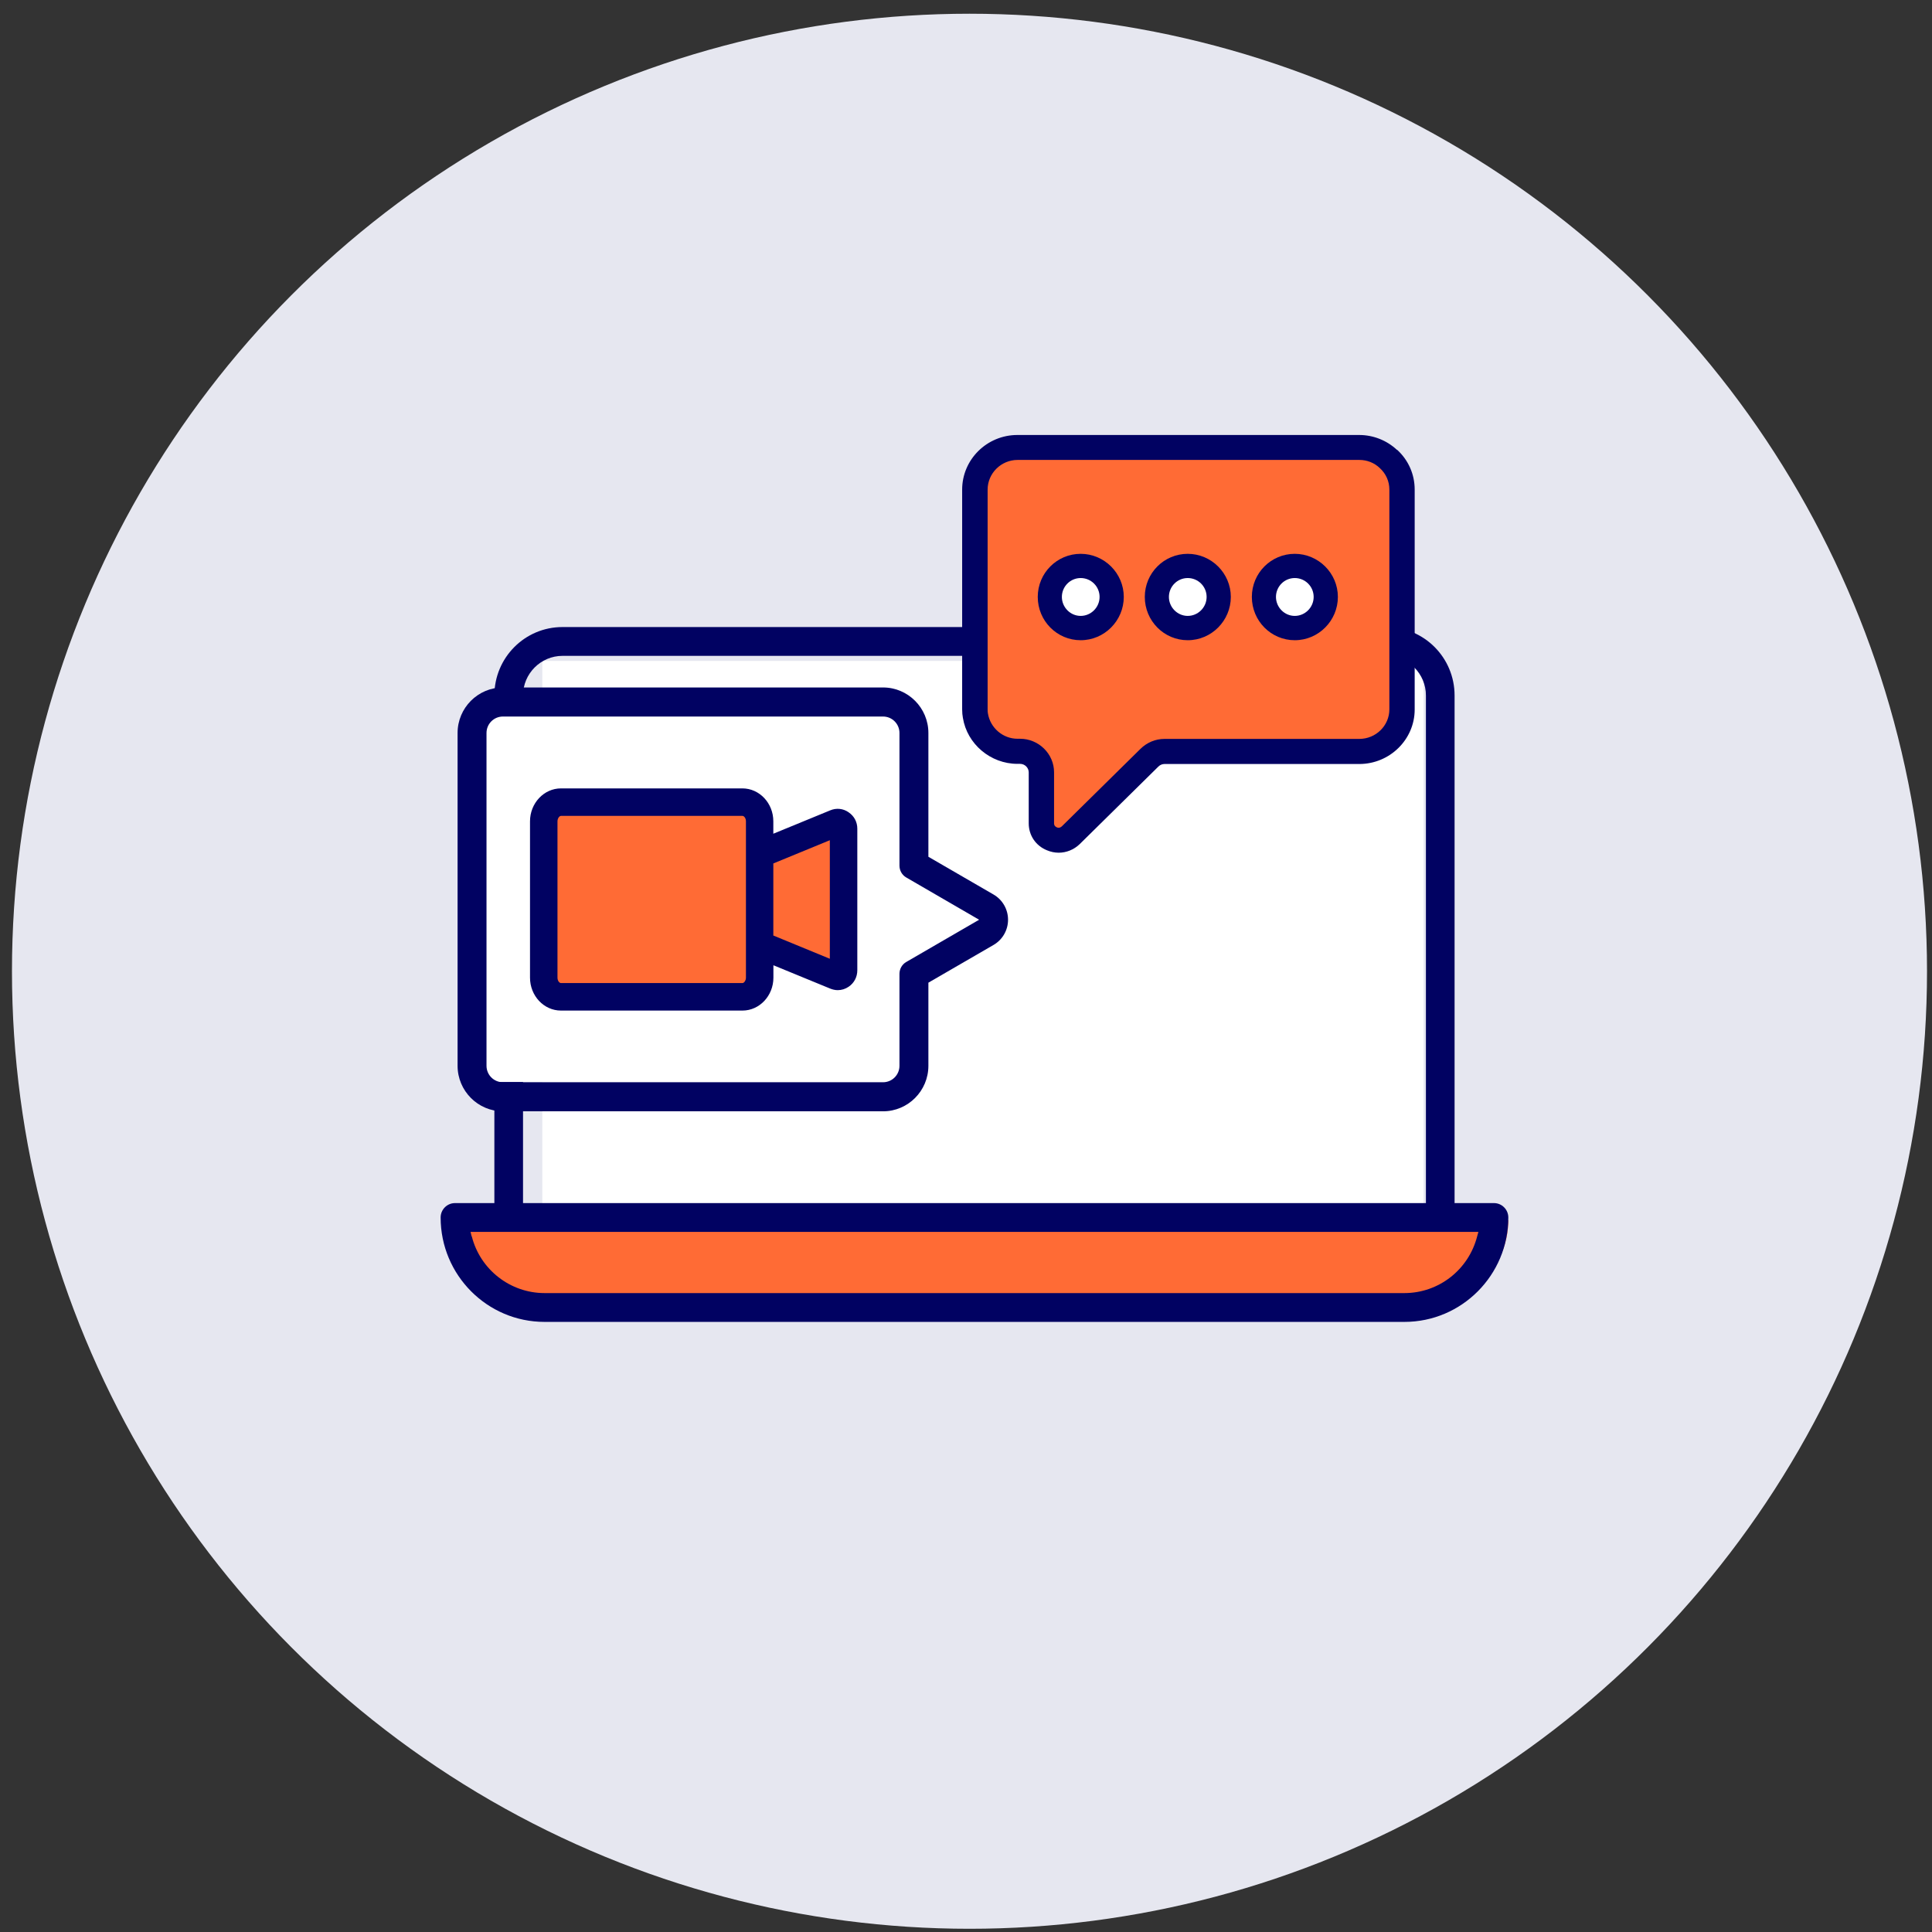 <?xml version="1.0" encoding="UTF-8"?> <svg xmlns="http://www.w3.org/2000/svg" width="114" height="114" viewBox="0 0 114 114" fill="none"><rect x="0" y="0" width="114" height="114" fill="#333333" stroke="none"/><circle cx="57.206" cy="57.31" r="56.5" fill="#E6E7F0"></circle><rect x="32" y="39" width="52" height="32" fill="white"></rect><path d="M27 72H89V72C89 74.761 86.761 77 84 77H32C29.239 77 27 74.761 27 72V72Z" fill="#FF6B35"></path><path d="M32.131 78C28.748 78 26 75.238 26 71.839C26 71.372 26.381 70.99 26.846 70.99H29.171V41.036C29.171 38.806 30.968 37 33.188 37H81.812C84.032 37 85.829 38.806 85.829 41.036V70.99H88.154C88.62 70.99 89 71.372 89 71.839C89 75.238 86.252 78 82.869 78H32.131ZM27.839 72.955C28.336 74.92 30.112 76.3 32.131 76.3H82.869C84.888 76.3 86.653 74.93 87.161 72.955L87.235 72.689H27.765L27.829 72.955H27.839ZM33.188 38.7C31.909 38.7 30.862 39.751 30.862 41.036V70.99H84.138V41.036C84.138 39.751 83.091 38.7 81.812 38.7H33.188Z" fill="#010262"></path><path d="M57.8 26.693H82.44V44.147L68.58 44.66L62.42 49.28L60.88 45.173L58.313 43.633L57.8 26.693Z" fill="#FF6B35"></path><circle cx="70.12" cy="34.907" r="2.053" fill="white"></circle><circle cx="76.28" cy="34.907" r="2.053" fill="white"></circle><circle cx="63.96" cy="34.907" r="2.053" fill="white"></circle><path d="M63.766 37.777C62.366 37.777 61.234 36.634 61.234 35.222C61.234 33.81 62.372 32.679 63.766 32.679C65.16 32.679 66.31 33.822 66.31 35.222C66.31 36.622 65.172 37.777 63.766 37.777ZM63.766 34.108C63.152 34.108 62.657 34.611 62.657 35.222C62.657 35.834 63.157 36.342 63.766 36.342C64.375 36.342 64.882 35.839 64.882 35.222C64.882 34.605 64.381 34.108 63.766 34.108Z" fill="#010262"></path><path d="M70.083 37.777C68.683 37.777 67.55 36.634 67.55 35.222C67.55 33.81 68.688 32.679 70.083 32.679C71.477 32.679 72.626 33.822 72.626 35.222C72.626 36.622 71.488 37.777 70.083 37.777ZM70.083 34.108C69.468 34.108 68.973 34.611 68.973 35.222C68.973 35.834 69.474 36.342 70.083 36.342C70.692 36.342 71.198 35.839 71.198 35.222C71.198 34.605 70.697 34.108 70.083 34.108Z" fill="#010262"></path><path d="M76.399 37.777C74.999 37.777 73.867 36.634 73.867 35.222C73.867 33.81 75.005 32.679 76.399 32.679C77.793 32.679 78.943 33.822 78.943 35.222C78.943 36.622 77.805 37.777 76.399 37.777ZM76.399 34.108C75.785 34.108 75.29 34.611 75.29 35.222C75.29 35.834 75.79 36.342 76.399 36.342C77.008 36.342 77.514 35.839 77.514 35.222C77.514 34.605 77.014 34.108 76.399 34.108Z" fill="#010262"></path><path d="M28.086 42.029H53.062L54 51.5L58.5 54L54 57.5L53.062 63.846H28.086V42.029Z" fill="white"></path><path d="M29.674 42.28H52.106C52.641 42.28 53.074 42.714 53.074 43.251V51.075C53.074 51.367 53.227 51.635 53.478 51.778L57.774 54.27L53.478 56.761C53.227 56.904 53.074 57.173 53.074 57.464V62.888C53.074 63.425 52.641 63.859 52.106 63.859H29.674C29.14 63.859 28.707 63.425 28.707 62.888V43.251C28.707 42.714 29.14 42.28 29.674 42.28ZM29.674 40.565C28.201 40.565 27 41.771 27 43.251V62.888C27 64.368 28.201 65.574 29.674 65.574H52.106C53.58 65.574 54.781 64.368 54.781 62.888V57.984L58.628 55.756C59.157 55.447 59.481 54.881 59.481 54.27C59.481 53.658 59.157 53.092 58.628 52.784L54.781 50.555V43.251C54.781 41.771 53.58 40.565 52.106 40.565H29.674Z" fill="#010262"></path><rect x="32.133" y="47.227" width="12.32" height="11.293" fill="#FF6B35"></rect><path d="M44.453 50.82L49.587 49.28V57.493L44.453 55.44V50.82Z" fill="#FF6B35"></path><path d="M50.069 47.926C49.745 47.703 49.347 47.663 48.982 47.818L45.631 49.195V48.463C45.631 47.389 44.811 46.52 43.804 46.52H33.1C32.093 46.52 31.274 47.395 31.274 48.463V57.687C31.274 58.762 32.093 59.63 33.1 59.63H43.81C44.817 59.63 45.636 58.756 45.636 57.687V56.956L48.988 58.333C49.13 58.39 49.284 58.425 49.432 58.425C49.66 58.425 49.882 58.356 50.075 58.224C50.399 58.007 50.587 57.647 50.587 57.253V48.898C50.587 48.503 50.399 48.149 50.075 47.932L50.069 47.926ZM44.015 57.687C44.015 57.864 43.901 58.007 43.81 58.007H33.1C33.004 58.007 32.895 57.87 32.895 57.687V48.463C32.895 48.286 33.009 48.143 33.1 48.143H43.81C43.907 48.143 44.015 48.281 44.015 48.463V57.687ZM48.965 56.573L45.631 55.201V50.949L48.965 49.578V56.567V56.573Z" fill="#010262"></path><path d="M82.425 26.542C81.819 25.978 81.025 25.667 80.196 25.667H60.035C58.233 25.667 56.773 27.114 56.773 28.89V41.858C56.773 42.043 56.79 42.22 56.816 42.354C57.064 43.903 58.447 45.072 60.035 45.072H60.189C60.471 45.072 60.701 45.3 60.701 45.577V48.581C60.701 49.288 61.111 49.903 61.777 50.172C61.999 50.265 62.23 50.315 62.469 50.315C62.922 50.315 63.365 50.138 63.707 49.81L68.352 45.232C68.455 45.131 68.583 45.081 68.711 45.081H80.205C82.007 45.081 83.475 43.633 83.475 41.866V28.89C83.475 27.989 83.108 27.156 82.442 26.542H82.425ZM62.196 48.573V45.569C62.196 44.483 61.291 43.591 60.189 43.591H60.035C59.181 43.591 58.43 42.952 58.293 42.093C58.276 42.018 58.276 41.933 58.276 41.849V28.89C58.276 27.93 59.07 27.139 60.044 27.139H80.213C80.666 27.139 81.093 27.308 81.417 27.619C81.784 27.956 81.981 28.402 81.981 28.89V41.858C81.981 42.817 81.187 43.6 80.205 43.6H68.711C68.182 43.6 67.678 43.81 67.293 44.189L62.657 48.758C62.597 48.809 62.537 48.842 62.469 48.842C62.435 48.842 62.401 48.842 62.358 48.817C62.307 48.8 62.196 48.733 62.196 48.581V48.573Z" fill="#010262"></path></svg> 